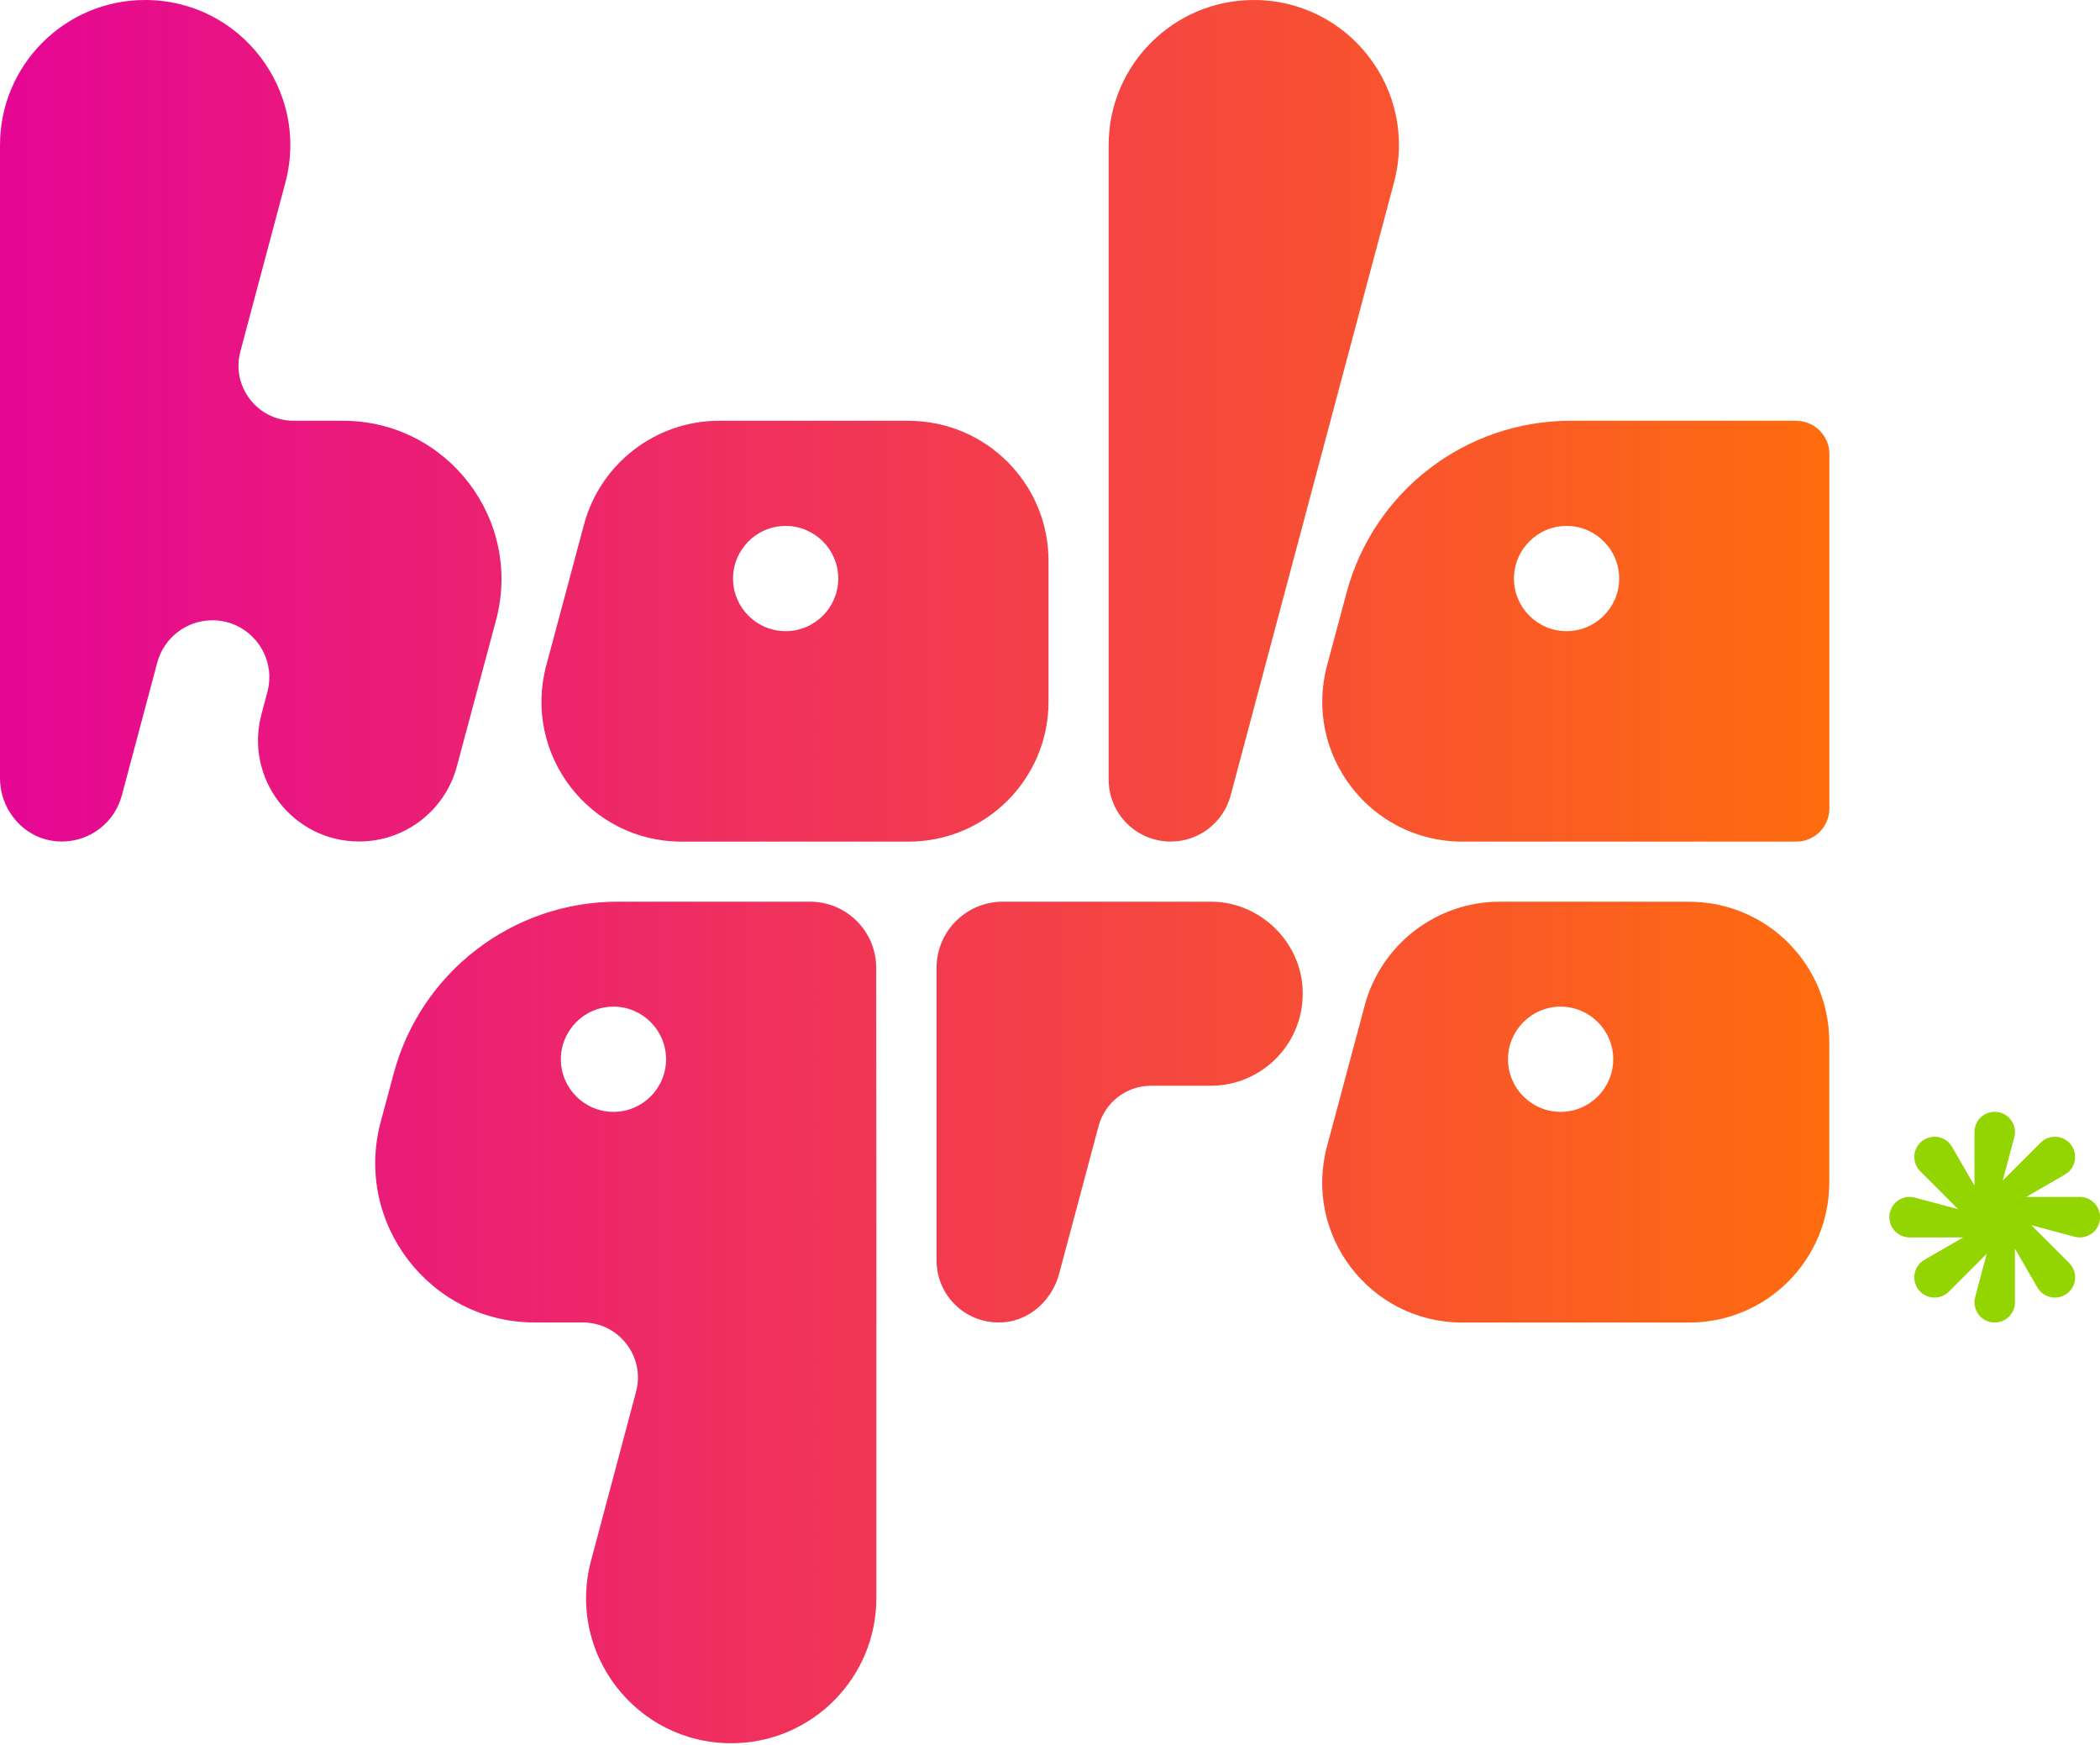 <svg width="426" height="354" viewBox="0 0 426 354" fill="none" xmlns="http://www.w3.org/2000/svg">
<g clip-path="url(#clip0_42_3489)">
<path d="M184.31 85.341H145.899C133.05 85.341 121.796 93.973 118.465 106.392L110.819 134.951C105.99 152.99 119.575 170.697 138.253 170.697H184.31C199.991 170.697 212.702 157.986 212.702 142.305V113.747C212.702 98.067 199.991 85.355 184.31 85.355V85.341ZM159.374 128.012C153.49 128.012 148.702 123.225 148.702 117.341C148.702 111.457 153.49 106.67 159.374 106.67C165.257 106.67 170.045 111.457 170.045 117.341C170.045 123.225 165.257 128.012 159.374 128.012ZM364.374 85.341H318.581C297.294 85.341 278.671 99.635 273.162 120.2L269.207 134.951C264.378 152.99 277.964 170.697 296.642 170.697H364.388C368.093 170.697 371.104 167.686 371.104 163.981V92.072C371.104 88.367 368.093 85.355 364.388 85.355L364.374 85.341ZM317.79 128.012C311.906 128.012 307.119 123.225 307.119 117.341C307.119 111.457 311.906 106.67 317.79 106.67C323.673 106.67 328.461 111.457 328.461 117.341C328.461 123.225 323.673 128.012 317.79 128.012ZM254.332 0C273.676 0 287.761 18.331 282.779 37.023L249.641 161.344C248.17 166.853 243.189 170.683 237.485 170.683C230.533 170.683 224.899 165.049 224.899 158.097V29.432C224.899 13.169 238.082 0 254.332 0ZM100.62 125.806L100.398 126.625L92.668 155.474C90.268 164.439 82.136 170.669 72.853 170.669C59.378 170.669 49.568 157.889 53.037 144.872L54.244 140.335C54.522 139.322 54.633 138.309 54.633 137.337C54.633 131.162 49.623 125.806 43.073 125.806C37.842 125.806 33.262 129.331 31.902 134.382L24.714 161.33C23.979 164.092 22.369 166.423 20.232 168.06C17.776 169.948 14.626 170.933 11.323 170.614C4.843 170.003 0 164.314 0 157.792V29.446C0 21.315 3.289 13.96 8.617 8.631C13.946 3.289 21.315 0 29.446 0C48.776 0 62.861 18.331 57.894 37.023L48.763 71.271C46.861 78.376 52.218 85.341 59.573 85.341H69.578C90.712 85.341 106.087 105.393 100.62 125.806ZM264.24 200.532C264.809 211.3 256.247 220.209 245.603 220.209H233.517C228.507 220.209 224.136 223.567 222.846 228.41L214.866 258.314C213.493 263.476 209.219 267.612 203.904 268.153C199.893 268.569 196.23 267.098 193.677 264.545C191.401 262.269 189.986 259.119 189.986 255.636V196.313C189.986 188.889 196.008 182.881 203.418 182.881H246.075C255.705 183.13 263.74 190.915 264.254 200.532H264.24ZM342.684 182.881H304.274C291.424 182.881 280.17 191.512 276.84 203.932L269.194 232.49C264.365 250.529 277.95 268.236 296.628 268.236H342.684C358.365 268.236 371.076 255.525 371.076 239.844V211.286C371.076 195.606 358.365 182.895 342.684 182.895V182.881ZM316.582 225.51C310.699 225.51 305.911 220.722 305.911 214.839C305.911 208.955 310.699 204.167 316.582 204.167C322.466 204.167 327.254 208.955 327.254 214.839C327.254 220.722 322.466 225.51 316.582 225.51ZM177.788 268.139L177.746 196.299C177.746 188.889 171.724 182.881 164.314 182.881H125.279C103.992 182.881 85.369 197.174 79.86 217.739L78.792 221.708L77.238 227.494C71.728 248.046 87.215 268.222 108.488 268.222H118.215C125.57 268.222 130.926 275.188 129.025 282.293L119.894 316.541C114.913 335.233 128.998 353.564 148.342 353.564C164.605 353.564 177.774 340.381 177.774 324.131V268.139H177.788ZM124.446 225.51C118.562 225.51 113.775 220.722 113.775 214.839C113.775 208.955 118.562 204.167 124.446 204.167C130.33 204.167 135.117 208.955 135.117 214.839C135.117 220.722 130.33 225.51 124.446 225.51Z" fill="url(#paint0_linear_42_3489)"/>
<path d="M421.907 242.758H411.041L418.909 238.207C421.24 236.861 421.657 233.669 419.756 231.754C418.16 230.158 415.551 230.158 413.955 231.754L406.268 239.442L408.613 230.658C409.307 228.049 407.35 225.496 404.644 225.496C402.382 225.496 400.537 227.328 400.537 229.603V240.469L395.985 232.601C394.639 230.269 391.447 229.853 389.532 231.754C387.936 233.35 387.936 235.959 389.532 237.555L397.22 245.242L388.436 242.897C385.827 242.203 383.274 244.16 383.274 246.866C383.274 249.128 385.106 250.973 387.381 250.973H398.247L390.379 255.525C388.047 256.871 387.631 260.063 389.532 261.978C391.128 263.573 393.737 263.573 395.333 261.978L403.02 254.29L400.675 263.074C399.981 265.683 401.938 268.236 404.644 268.236C406.906 268.236 408.751 266.404 408.751 264.129V253.263L413.303 261.131C414.649 263.462 417.841 263.879 419.756 261.978C421.351 260.382 421.351 257.773 419.756 256.177L412.068 248.49L420.852 250.835C423.461 251.528 426.014 249.572 426.014 246.866C426.014 244.604 424.182 242.758 421.907 242.758Z" fill="#93D500"/>
</g>
<defs>
<linearGradient id="paint0_linear_42_3489" x1="0" y1="176.789" x2="371.09" y2="176.789" gradientUnits="userSpaceOnUse">
<stop stop-color="#E50695"/>
<stop offset="1" stop-color="#FF6C0E"/>
</linearGradient>
<clipPath id="clip0_42_3489">
<rect width="426" height="353.564" fill="white"/>
</clipPath>
</defs>
</svg>
